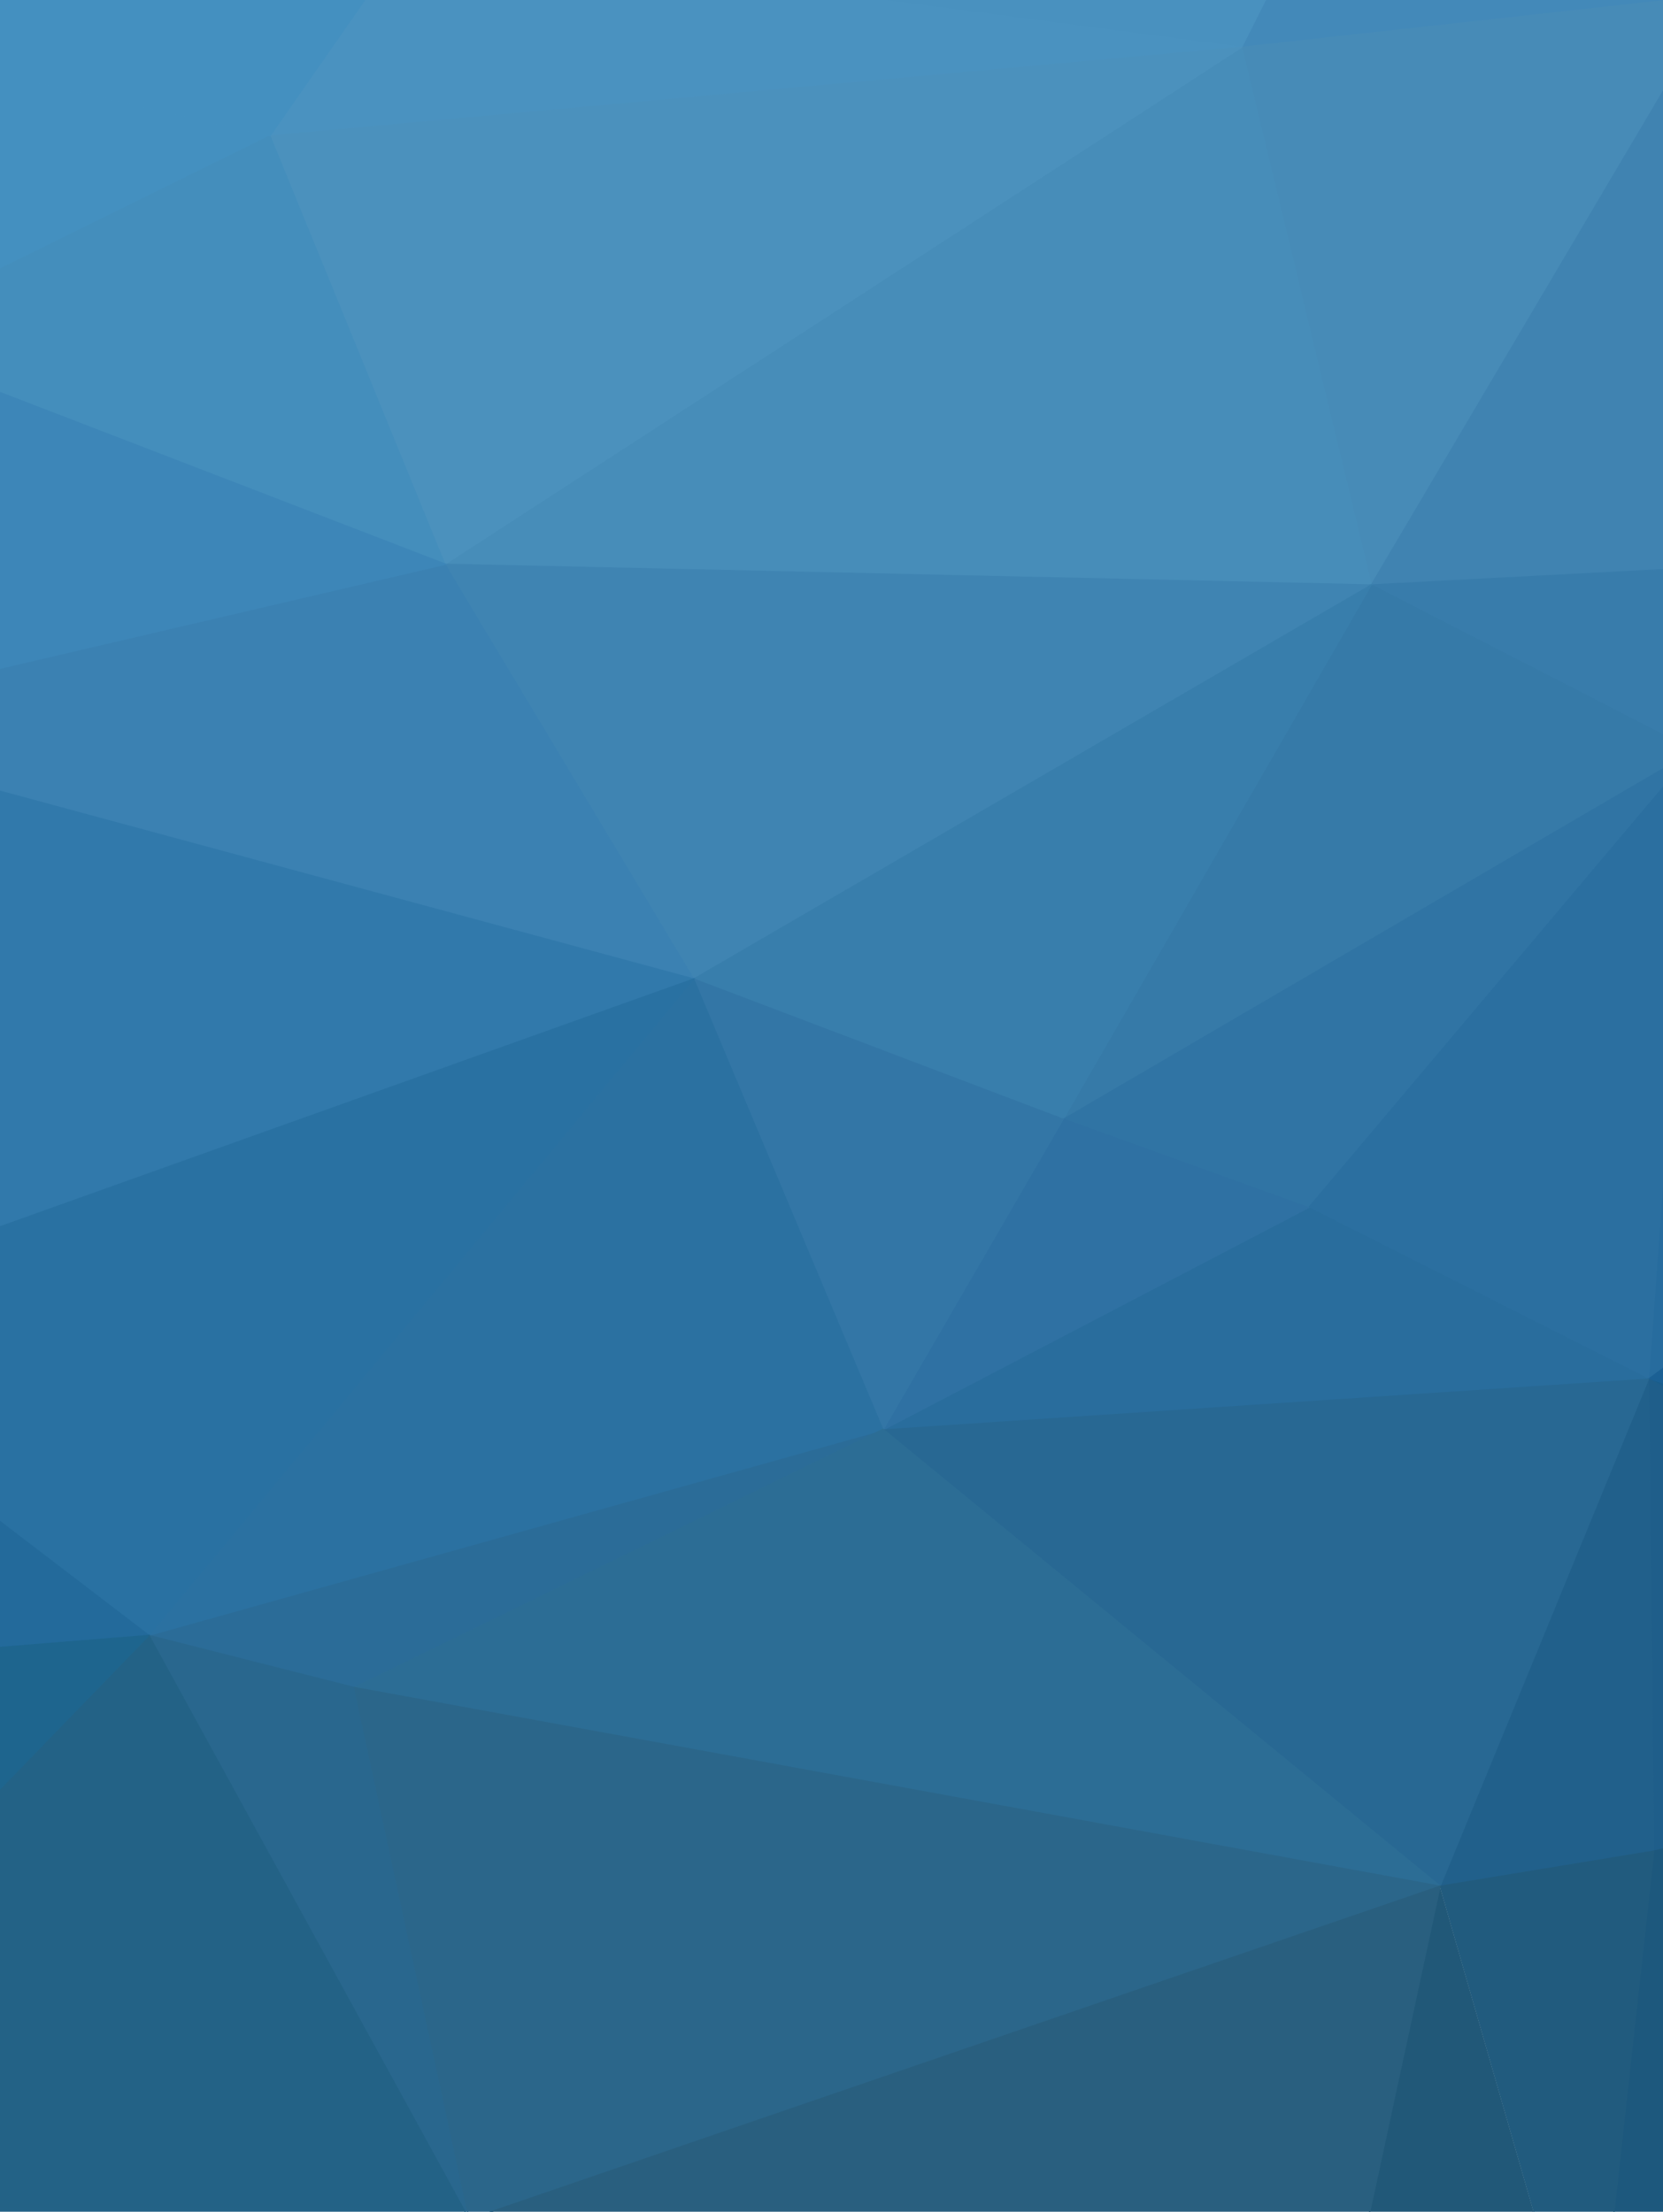 <svg width="539" height="717" viewBox="0 0 539 717" fill="none" xmlns="http://www.w3.org/2000/svg">
<path d="M402.434 15.329L557.491 -1.797L458.487 -96.311L402.434 15.329Z" fill="#4389B9" stroke="#4389B9" stroke-width="0.35"/>
<path d="M402.434 15.329L444.454 189.603L557.569 -1.796L402.434 15.329Z" fill="#478BB7" stroke="#478BB7" stroke-width="0.35"/>
<path d="M444.457 189.603L594.629 181.544L557.571 -1.796L444.457 189.603Z" fill="#4083B1" stroke="#4083B1" stroke-width="0.35"/>
<path d="M458.565 -96.311L132.324 -20.225L402.434 15.329L458.565 -96.311Z" fill="#4991BF" stroke="#4991BF" stroke-width="0.35"/>
<path d="M402.436 15.329L144.188 182.907L444.456 189.603L402.436 15.329Z" fill="#478DB9" stroke="#478DB9" stroke-width="0.35"/>
<path d="M444.457 189.595L549.043 243.34L595.017 181.714L444.457 189.595Z" fill="#387CAB" stroke="#387CAB" stroke-width="0.35"/>
<path d="M132.321 -20.227L87.509 44.066L402.43 15.327L132.321 -20.227Z" fill="#4A92C0" stroke="#4A92C0" stroke-width="0.35"/>
<path d="M444.456 189.604L344.6 362.87L549.043 243.35L444.456 189.604Z" fill="#367AA8" stroke="#367AA8" stroke-width="0.35"/>
<path d="M-45.526 109.665L87.513 44.068L-252.372 -33.855L-45.526 109.665Z" fill="#4490C0" stroke="#4490C0" stroke-width="0.35"/>
<path d="M87.509 44.065L144.182 182.903L402.43 15.325L87.509 44.065Z" fill="#4B91BD" stroke="#4B91BD" stroke-width="0.35"/>
<path d="M144.188 182.9L224.818 317.353L444.456 189.596L144.188 182.9Z" fill="#3F84B2" stroke="#3F84B2" stroke-width="0.35"/>
<path d="M549.041 243.344L534.311 447.068L822.872 232.323L549.041 243.344Z" fill="#276C9E" stroke="#276C9E" stroke-width="0.35"/>
<path d="M224.82 317.361L344.601 362.87L444.458 189.604L224.82 317.361Z" fill="#387EAC" stroke="#387EAC" stroke-width="0.35"/>
<path d="M87.516 44.065L-45.523 109.662L144.19 182.903L87.516 44.065Z" fill="#448EBC" stroke="#448EBC" stroke-width="0.35"/>
<path d="M144.185 182.9L-78.943 235.105L224.814 317.353L144.185 182.9Z" fill="#3B81B2" stroke="#3B81B2" stroke-width="0.35"/>
<path d="M-252.372 -33.856L87.513 44.066L132.325 -20.227L-252.372 -33.856Z" fill="#4490C0" stroke="#4490C0" stroke-width="0.35"/>
<path d="M344.6 362.861L424.144 391.482L549.043 243.34L344.6 362.861Z" fill="#3074A4" stroke="#3074A4" stroke-width="0.35"/>
<path d="M424.137 391.486L534.306 447.068L549.036 243.344L424.137 391.486Z" fill="#2B6FA0" stroke="#2B6FA0" stroke-width="0.35"/>
<path d="M286.218 463.538L534.309 447.065L424.141 391.482L286.218 463.538Z" fill="#296D9D" stroke="#296D9D" stroke-width="0.35"/>
<path d="M286.218 463.538L424.141 391.482L344.597 362.743L286.218 463.538Z" fill="#2F71A3" stroke="#2F71A3" stroke-width="0.35"/>
<path d="M-45.528 109.665L-78.943 235.11L144.495 182.905L-45.528 109.665Z" fill="#3D86B8" stroke="#3D86B8" stroke-width="0.35"/>
<path d="M224.82 317.352L286.222 463.538L344.601 362.802L224.82 317.352Z" fill="#3376A6" stroke="#3376A6" stroke-width="0.35"/>
<path d="M114.88 547.03L286.218 463.537L48.283 530.142L114.88 547.03Z" fill="#2B6C98" stroke="#2B6C98" stroke-width="0.35"/>
<path d="M-78.939 235.112L-85.142 428.11L224.973 317.36L-78.939 235.112Z" fill="#3179AB" stroke="#3179AB" stroke-width="0.35"/>
<path d="M534.311 447.064L743.638 510.469L823.26 232.319L534.311 447.064Z" fill="#1B6094" stroke="#1B6094" stroke-width="0.35"/>
<path d="M737.975 551.474L743.247 510.528L533.92 447.123L737.975 551.474Z" fill="#195D8B" stroke="#195D8B" stroke-width="0.35"/>
<path d="M536.016 600.07L737.978 551.48L534.311 447.07L536.016 600.07Z" fill="#1F5E8A" stroke="#1F5E8A" stroke-width="0.35"/>
<path d="M466.786 611.447L536.019 600.07L534.313 447.069L466.786 611.447Z" fill="#21608B" stroke="#21608B" stroke-width="0.35"/>
<path d="M466.782 611.447L534.309 447.07L286.217 463.543L466.782 611.447Z" fill="#286893" stroke="#286893" stroke-width="0.35"/>
<path d="M48.283 530.144L286.218 463.539L224.815 317.354L48.283 530.144Z" fill="#2B71A1" stroke="#2B71A1" stroke-width="0.35"/>
<path d="M114.881 547.035L466.784 611.447L286.22 463.306L114.881 547.035Z" fill="#2C6D95" stroke="#2C6D95" stroke-width="0.35"/>
<path d="M-85.142 428.104L48.285 530.144L224.818 317.354L-85.142 428.104Z" fill="#2971A2" stroke="#2971A2" stroke-width="0.35"/>
<path d="M-85.144 428.107L-274.934 556.16L48.282 530.147L-85.144 428.107Z" fill="#236A9B" stroke="#236A9B" stroke-width="0.35"/>
<path d="M515.939 782.11L737.981 551.483L536.019 600.074L515.939 782.11Z" fill="#1D587D" stroke="#1D587D" stroke-width="0.35"/>
<path d="M48.283 530.151L152.094 719.416L114.88 547.039L48.283 530.151Z" fill="#29678E" stroke="#29678E" stroke-width="0.35"/>
<path d="M114.881 547.039L152.095 719.416L466.784 611.45L114.881 547.039Z" fill="#2B668A" stroke="#2B668A" stroke-width="0.35"/>
<path d="M466.786 611.451L515.939 782.11L536.019 600.074L466.786 611.451Z" fill="#215B7E" stroke="#215B7E" stroke-width="0.35"/>
<path d="M422.596 816.056L515.63 782.102L466.477 611.444L422.596 816.056Z" fill="#215878" stroke="#215878" stroke-width="0.35"/>
<path d="M515.939 782.11L886.837 761.014L737.981 551.483L515.939 782.11Z" fill="#154E74" stroke="#154E74" stroke-width="0.35"/>
<path d="M152.094 719.409L422.591 816.056L466.782 611.443L152.094 719.409Z" fill="#295F7F" stroke="#295F7F" stroke-width="0.35"/>
<path d="M-179.73 765.34L152.092 719.416L48.282 530.151L-179.73 765.34Z" fill="#236286" stroke="#236286" stroke-width="0.35"/>
<path d="M-179.729 765.34L48.282 530.151L-274.934 556.164L-179.729 765.34Z" fill="#1E658E" stroke="#1E658E" stroke-width="0.35"/>
</svg>
